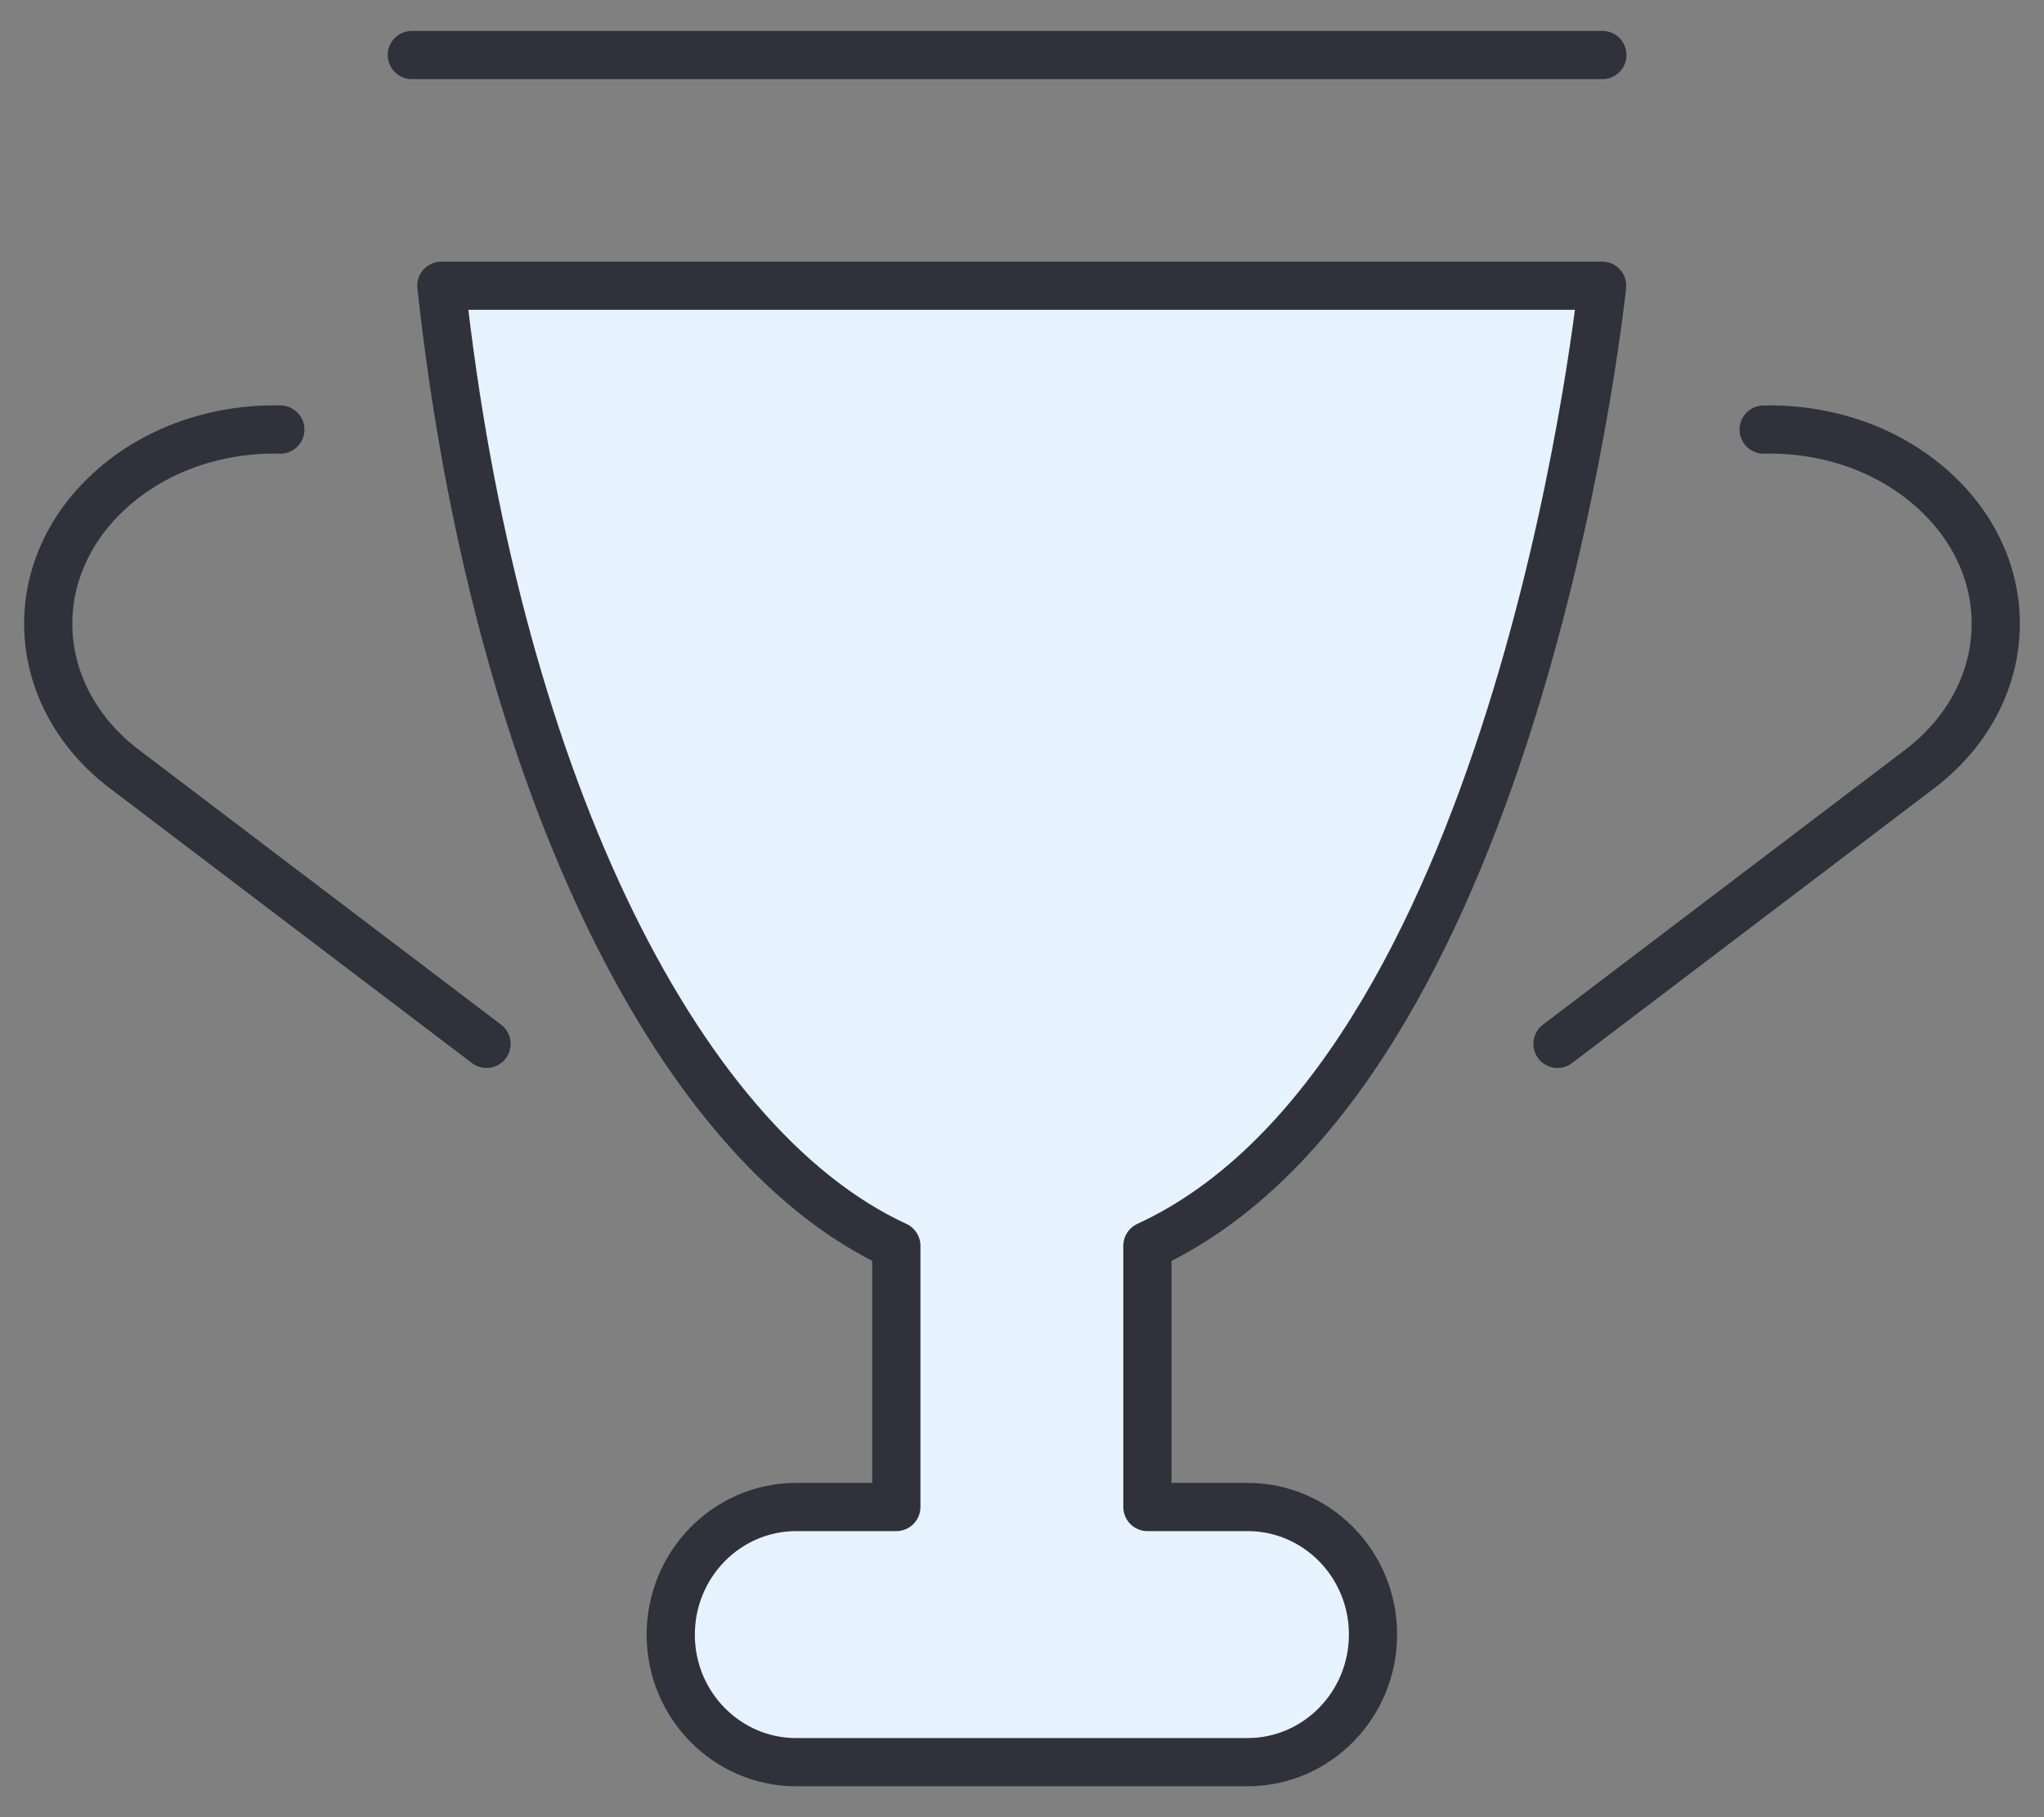 <?xml version="1.0" encoding="UTF-8"?>
<svg id="Layer_1" xmlns="http://www.w3.org/2000/svg" version="1.1" viewBox="0 0 81 72">
  <rect x="0" y="0" width="81" height="72" fill="#808080" stroke="none"/>
  <!-- Generator: Adobe Illustrator 29.3.0, SVG Export Plug-In . SVG Version: 2.1.0 Build 146)  -->
  <defs>
    <style>
      .st0 {
        fill: none;
      }

      .st0, .st1 {
        stroke: #31313c;
        stroke-linecap: round;
        stroke-linejoin: round;
        stroke-width: 1.91px;
      }

      .st1 {
        fill: #e6f3ff;
      }
    </style>
  </defs>
  <g>
    <path class="st1" d="M45.47,49.36v10.35h3.97c2.74,0,4.97,2.26,4.97,5.05,0,1.4-.56,2.66-1.45,3.57-.9.92-2.15,1.49-3.52,1.49h-17.89c-2.74,0-4.97-2.26-4.97-5.05,0-1.4.56-2.66,1.45-3.57.9-.92,2.15-1.49,3.52-1.49h3.97v-10.35c-8.9-4.1-15.96-19.02-18.03-38.04h46c-.16,1.44-3.54,31.37-18.02,38.04Z"/>
    <g>
      <path class="st0" d="M69.89,17.02c2.56-.06,5.12.82,6.95,2.6,3.28,3.18,2.93,8.05-.78,10.86l-14.34,10.88"/>
      <path class="st0" d="M11.11,17.02c-2.56-.06-5.12.82-6.95,2.6-3.28,3.18-2.93,8.05.78,10.86l14.34,10.88"/>
    </g>
  </g>
  <line class="st0" x1="16.32" y1="2.18" x2="63.5" y2="2.18"/>
</svg>